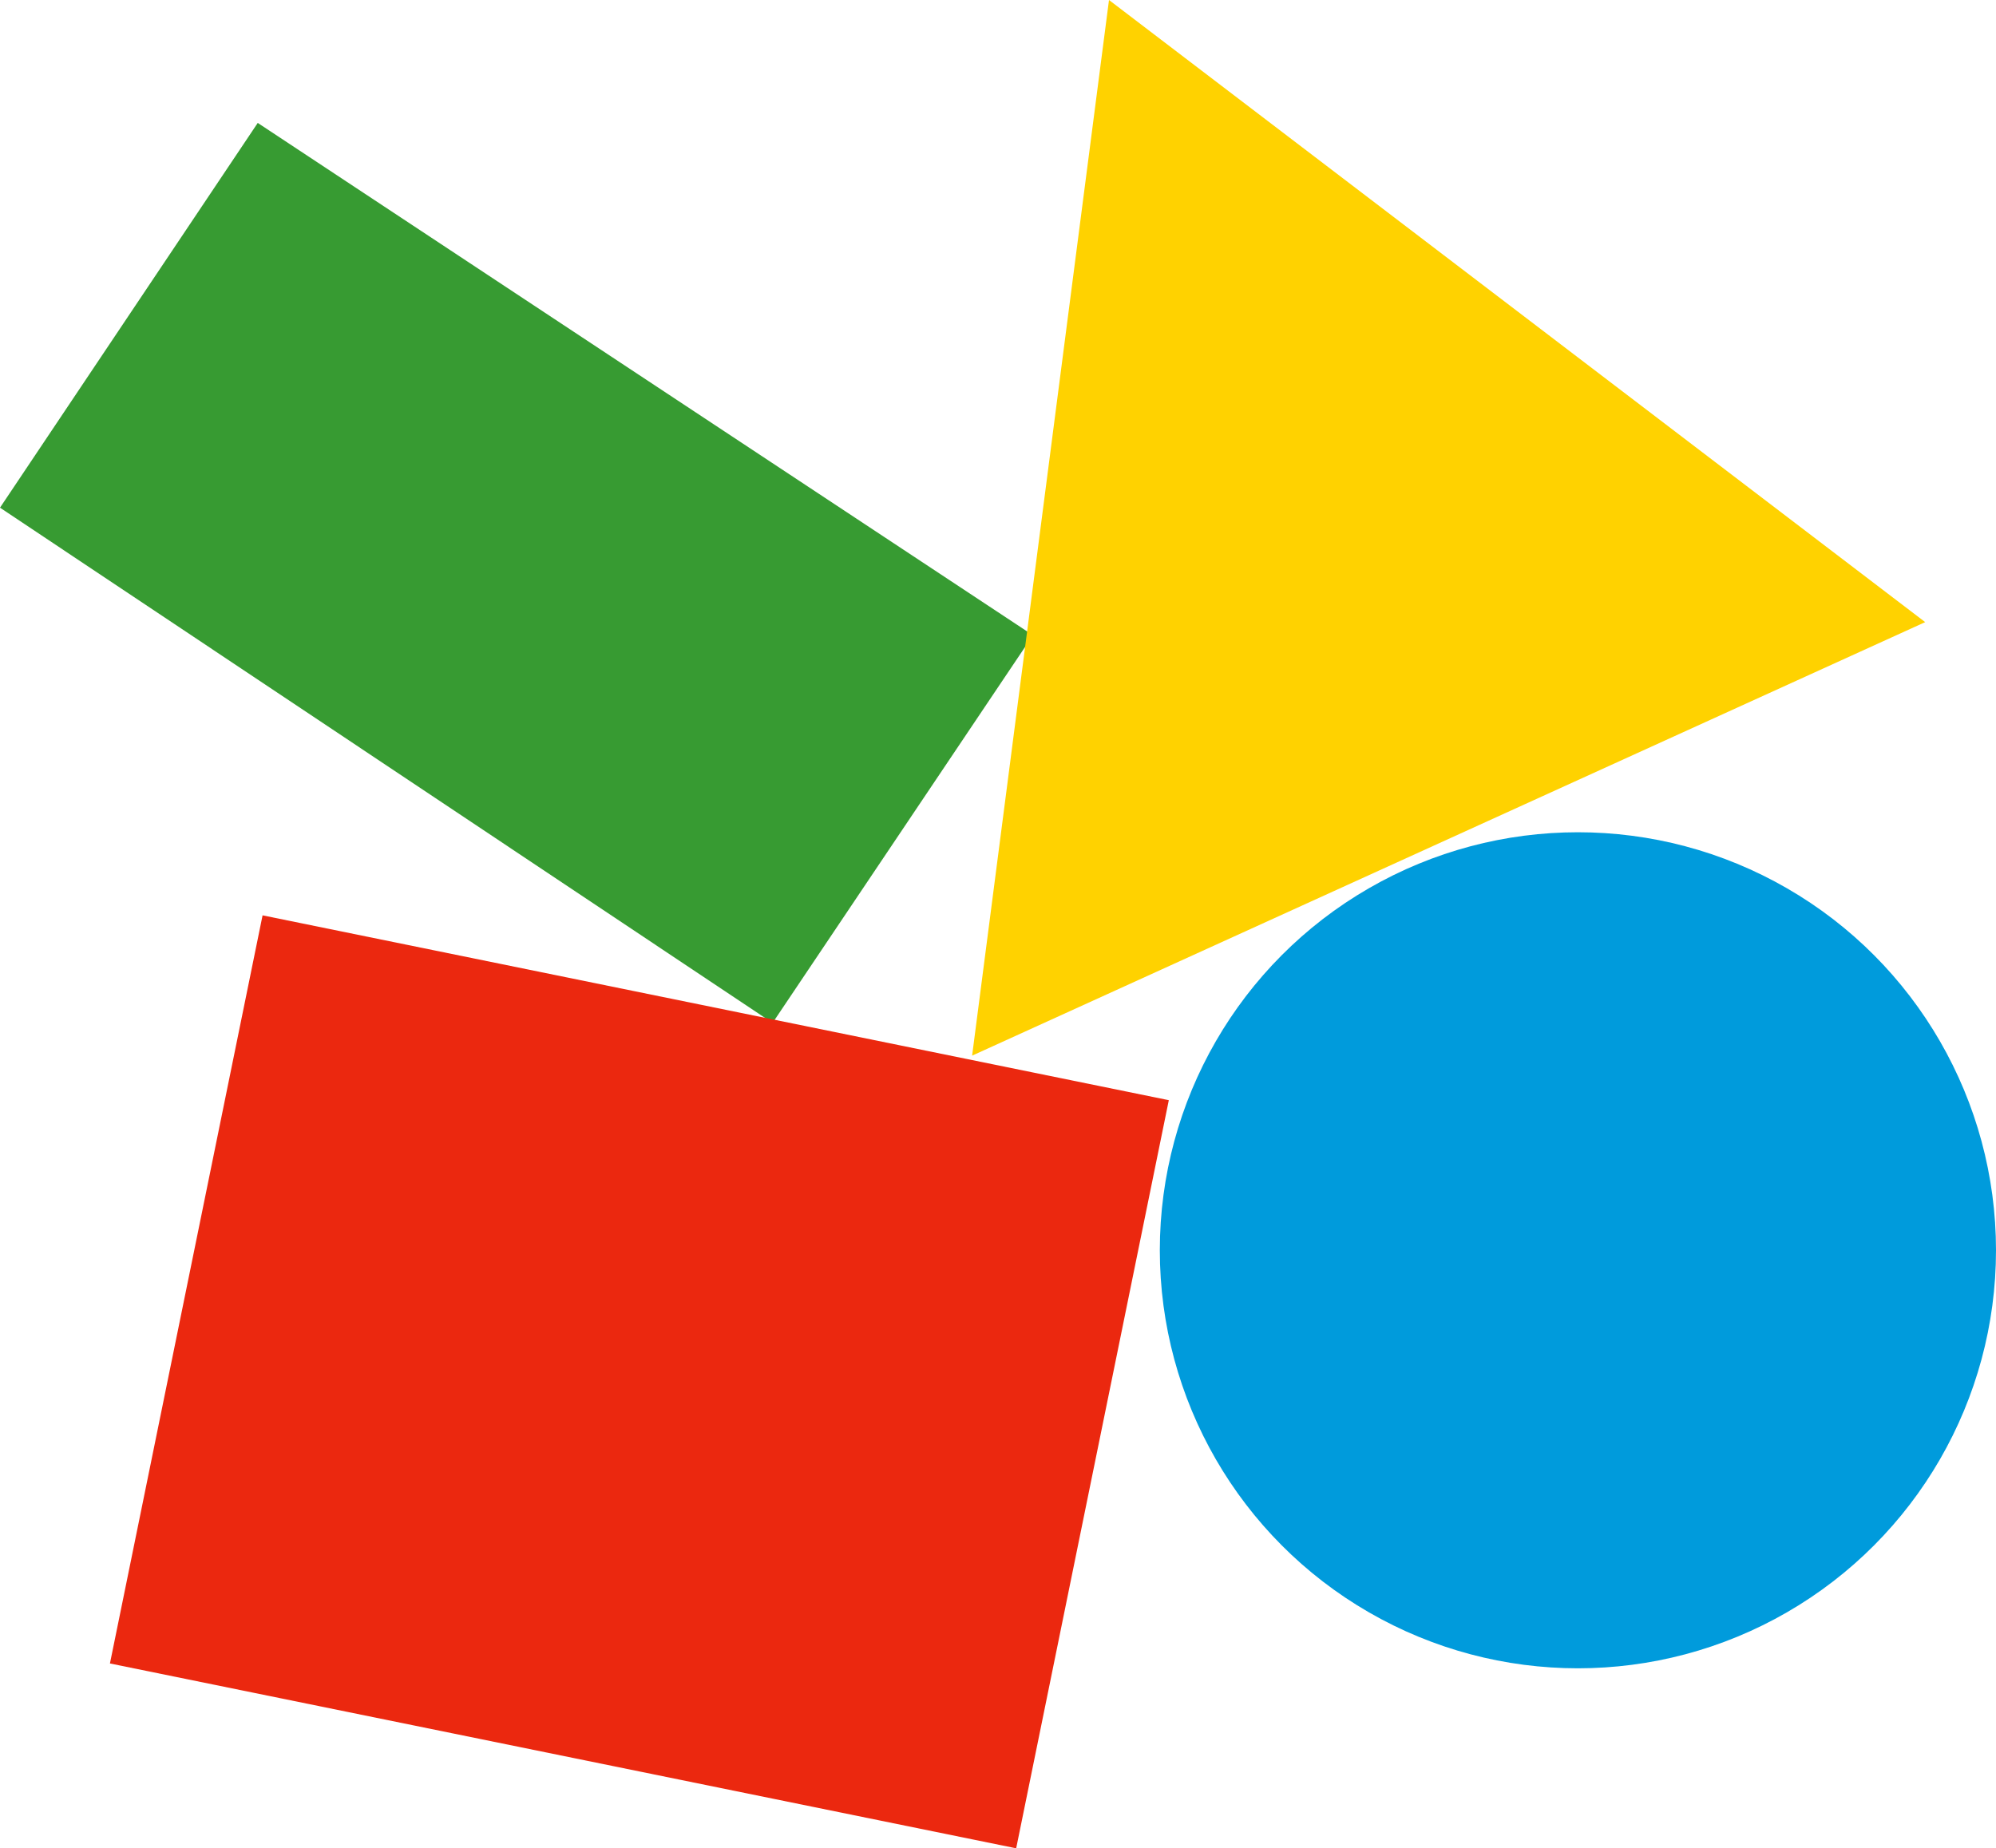 <?xml version="1.0" encoding="UTF-8"?><svg id="Calque_1" xmlns="http://www.w3.org/2000/svg" viewBox="0 0 1200.25 1111.58"><defs><style>.cls-1{fill:#379b32;}.cls-1,.cls-2,.cls-3,.cls-4{stroke-width:0px;}.cls-2{fill:#009bdc;}.cls-3{fill:#eb280f;}.cls-4{fill:#ffd200;}</style></defs><polygon class="cls-1" points="154.99 73.93 621.13 382.06 464.57 615.21 0 305.33 154.99 73.93"/><polygon class="cls-4" points="666.87 0 584.56 634.89 1157.67 374.16 666.87 0"/><circle class="cls-2" cx="948.84" cy="751.95" r="251.41"/><rect class="cls-3" x="106.46" y="601.45" width="556.17" height="459.2" transform="translate(173.8 -60.08) rotate(11.53)"/></svg>